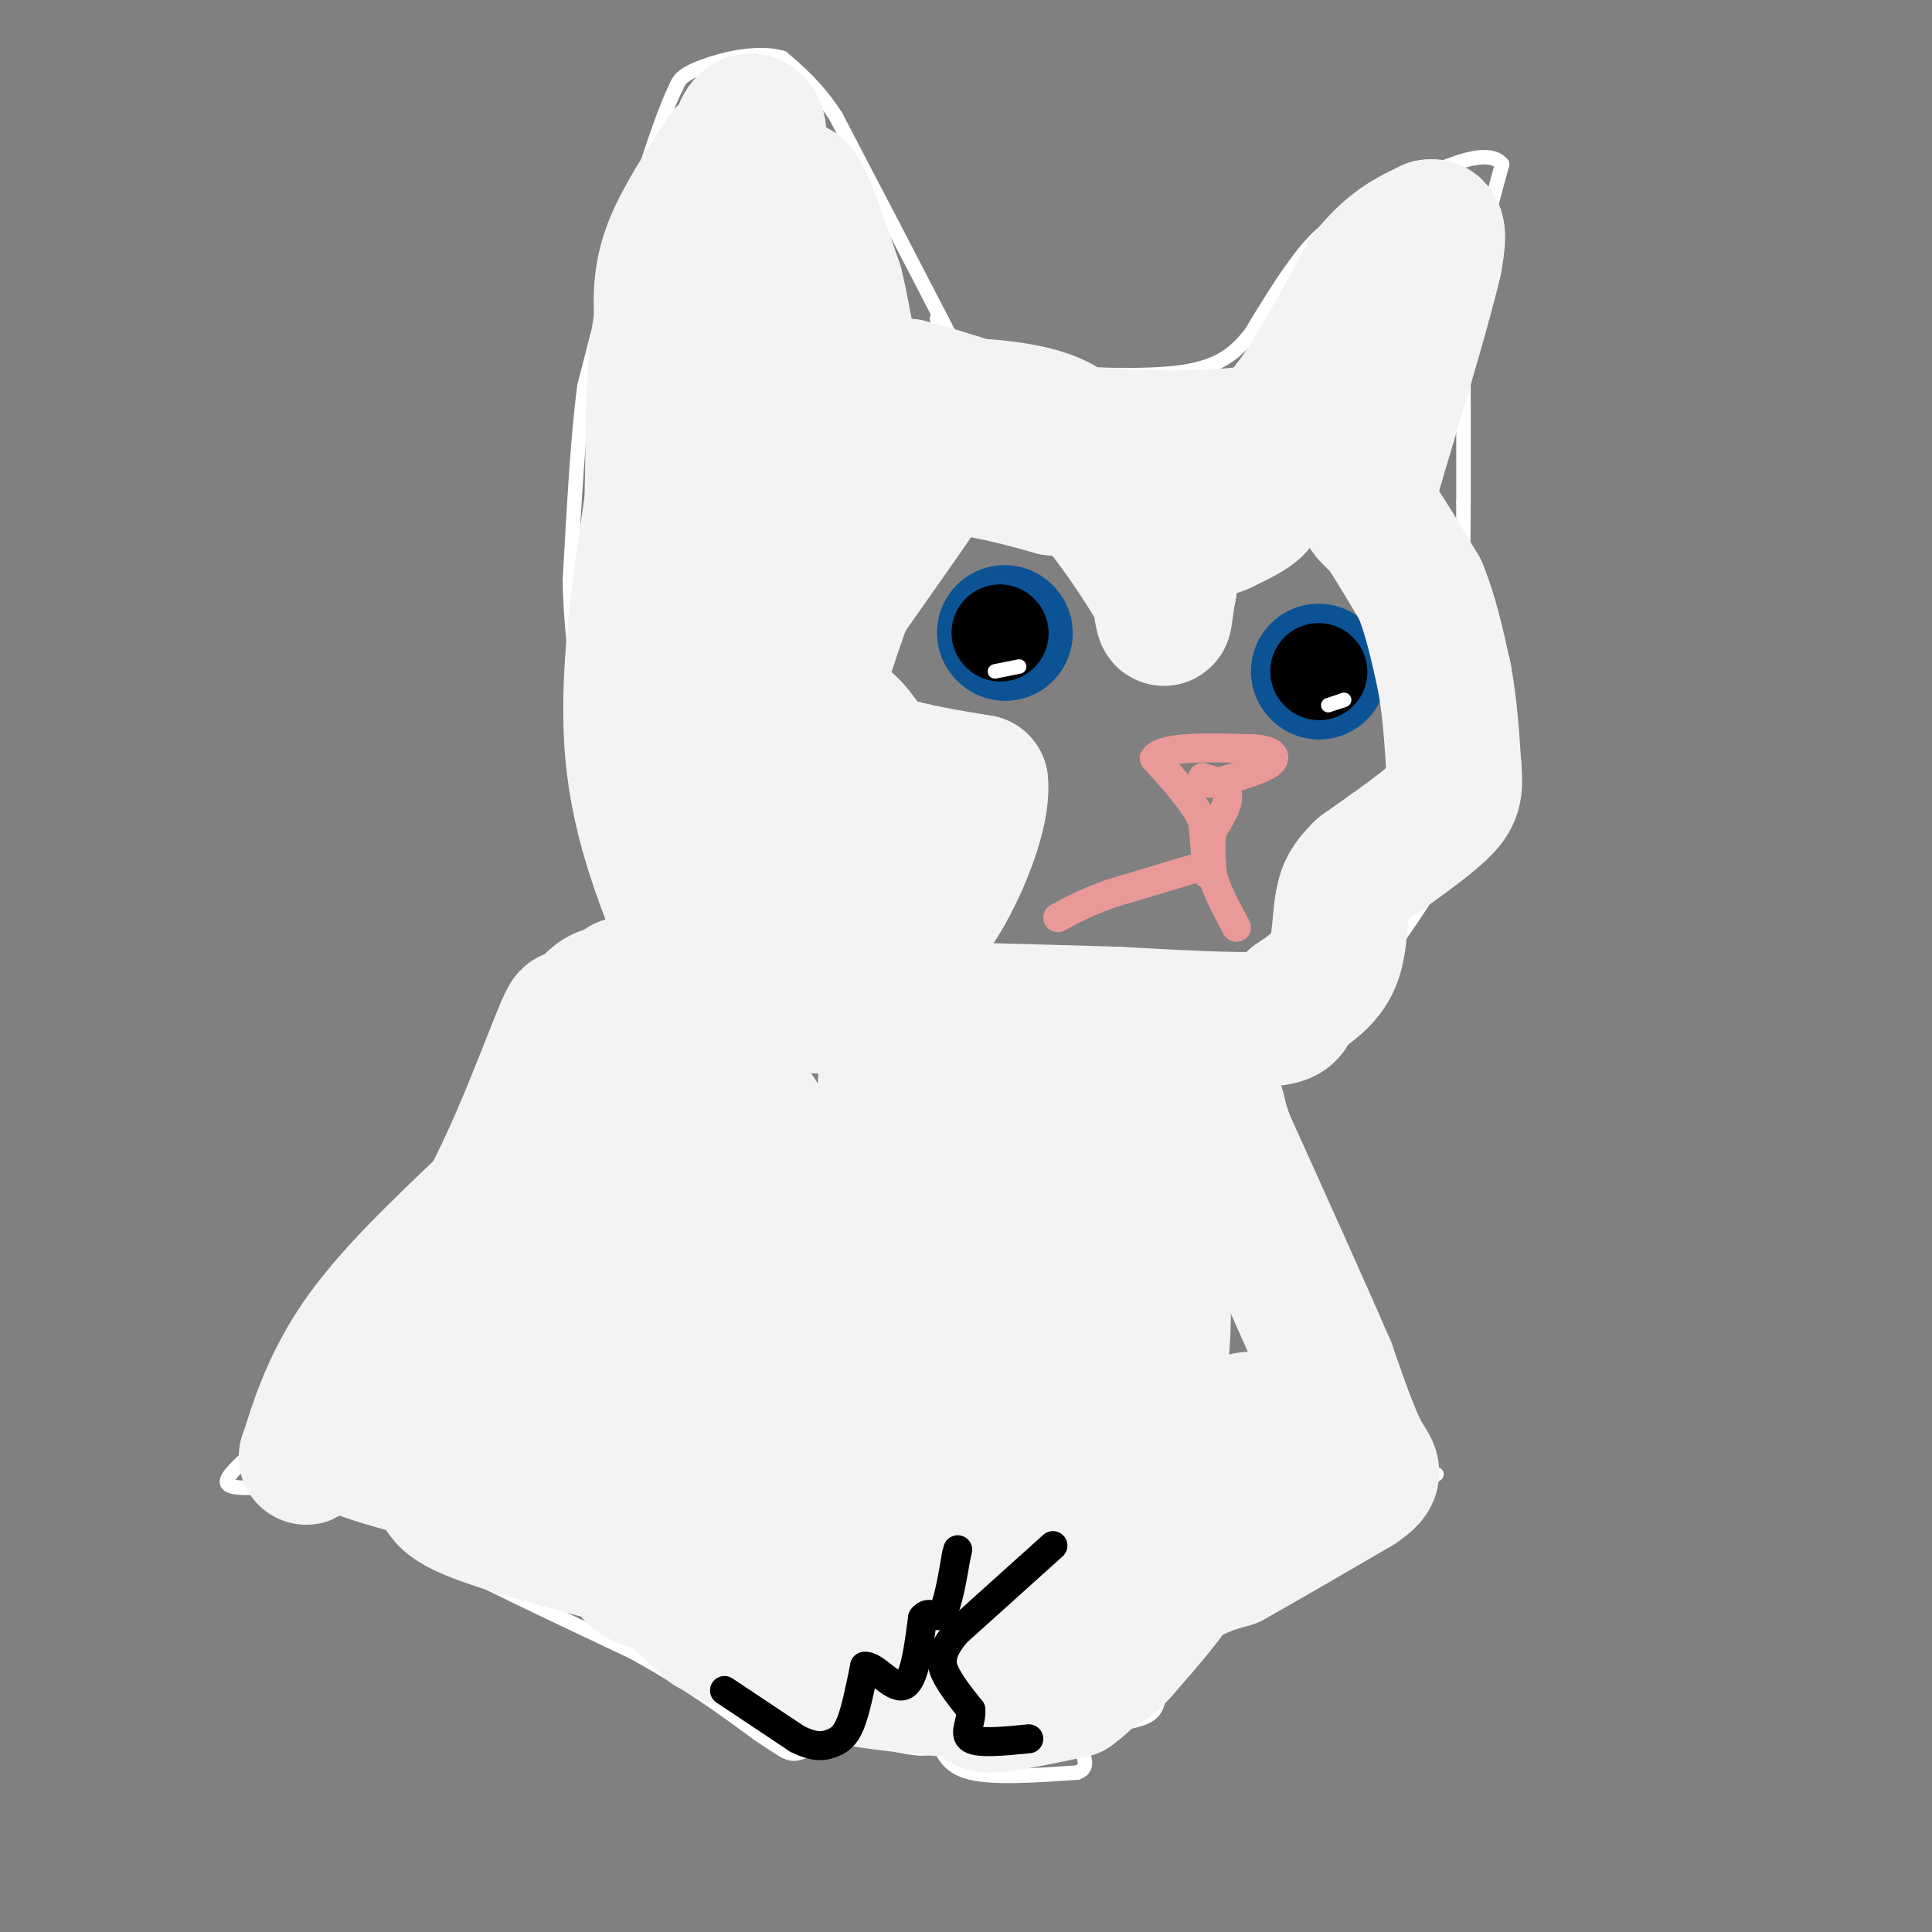 <svg viewBox='0 0 400 400' version='1.1' xmlns='http://www.w3.org/2000/svg' xmlns:xlink='http://www.w3.org/1999/xlink'><rect x="0" y="0" width="400" height="400" fill="#808080" stroke="none"/><g fill='none' stroke='#0b5394' stroke-width='28' stroke-linecap='round' stroke-linejoin='round'><path d='M208,131c0.000,0.000 0.100,0.100 0.1,0.1'/><path d='M273,139c0.000,0.000 0.100,0.100 0.1,0.1'/></g>
<g fill='none' stroke='#000000' stroke-width='20' stroke-linecap='round' stroke-linejoin='round'><path d='M207,131c0.000,0.000 0.100,0.100 0.1,0.1'/><path d='M273,139c0.000,0.000 0.100,0.100 0.1,0.1'/></g>
<g fill='none' stroke='#ffffff' stroke-width='3' stroke-linecap='round' stroke-linejoin='round'><path d='M206,139c0.000,0.000 5.000,-1.000 5,-1'/><path d='M275,146c0.000,0.000 3.000,-1.000 3,-1'/><path d='M278,145c0.500,-0.167 0.250,-0.083 0,0'/><path d='M199,74c0.000,0.000 -14.000,-27.000 -14,-27'/><path d='M185,47c-4.333,-8.333 -8.167,-15.667 -12,-23'/><path d='M173,24c-3.833,-5.833 -7.417,-8.917 -11,-12'/><path d='M162,12c-5.267,-1.600 -12.933,0.400 -17,2c-4.067,1.600 -4.533,2.800 -5,4'/><path d='M140,18c-2.000,3.833 -4.500,11.417 -7,19'/><path d='M133,37c-2.333,7.167 -4.667,15.583 -7,24'/><path d='M126,61c-2.000,7.167 -3.500,13.083 -5,19'/><path d='M121,80c-1.333,9.833 -2.167,24.917 -3,40'/><path d='M118,120c0.167,12.333 2.083,23.167 4,34'/><path d='M122,154c1.500,10.833 3.250,20.917 5,31'/><path d='M127,185c1.089,9.667 1.311,18.333 0,25c-1.311,6.667 -4.156,11.333 -7,16'/><path d='M120,226c-0.733,3.378 0.933,3.822 -3,8c-3.933,4.178 -13.467,12.089 -23,20'/><path d='M94,254c-8.111,7.867 -16.889,17.533 -21,23c-4.111,5.467 -3.556,6.733 -3,8'/><path d='M70,285c-1.622,3.244 -4.178,7.356 -7,10c-2.822,2.644 -5.911,3.822 -9,5'/><path d='M54,300c-1.833,0.833 -1.917,0.417 -2,0'/><path d='M52,301c-2.667,2.417 -5.333,4.833 -5,6c0.333,1.167 3.667,1.083 7,1'/><path d='M54,308c3.844,-0.156 9.956,-1.044 16,1c6.044,2.044 12.022,7.022 18,12'/><path d='M88,321c10.167,5.500 26.583,13.250 43,21'/><path d='M131,342c11.500,6.333 18.750,11.667 26,17'/><path d='M157,359c5.511,3.667 6.289,4.333 8,4c1.711,-0.333 4.356,-1.667 7,-3'/><path d='M172,360c2.500,-0.500 5.250,-0.250 8,0'/><path d='M180,360c3.378,0.578 7.822,2.022 11,2c3.178,-0.022 5.089,-1.511 7,-3'/><path d='M198,359c1.667,-1.167 2.333,-2.583 3,-4'/><path d='M194,360c1.083,2.917 2.167,5.833 7,7c4.833,1.167 13.417,0.583 22,0'/><path d='M223,367c3.289,-1.156 0.511,-4.044 1,-6c0.489,-1.956 4.244,-2.978 8,-4'/><path d='M232,357c2.774,-0.881 5.708,-1.083 7,-3c1.292,-1.917 0.940,-5.548 4,-10c3.060,-4.452 9.530,-9.726 16,-15'/><path d='M259,329c8.333,-6.000 21.167,-13.500 34,-21'/><path d='M293,308c6.167,-3.833 4.583,-2.917 3,-2'/><path d='M257,227c0.000,0.000 13.000,25.000 13,25'/><path d='M270,252c5.500,12.333 12.750,30.667 20,49'/><path d='M290,301c3.833,8.667 3.417,5.833 3,3'/><path d='M255,225c-1.167,-0.917 -2.333,-1.833 2,-6c4.333,-4.167 14.167,-11.583 24,-19'/><path d='M281,200c4.788,-3.124 4.758,-1.435 7,-4c2.242,-2.565 6.758,-9.383 10,-15c3.242,-5.617 5.212,-10.033 6,-14c0.788,-3.967 0.394,-7.483 0,-11'/><path d='M304,156c-0.167,-4.333 -0.583,-9.667 -1,-15'/><path d='M303,141c-0.167,-8.667 -0.083,-22.833 0,-37'/><path d='M303,104c0.000,-11.833 0.000,-22.917 0,-34'/><path d='M303,70c1.333,-11.667 4.667,-23.833 8,-36'/><path d='M311,34c-3.500,-4.500 -16.250,2.250 -29,9'/><path d='M282,43c-7.222,3.444 -10.778,7.556 -14,12c-3.222,4.444 -6.111,9.222 -9,14'/><path d='M259,69c-3.089,3.956 -6.311,6.844 -14,8c-7.689,1.156 -19.844,0.578 -32,0'/><path d='M213,77c-6.800,0.489 -7.800,1.711 -10,0c-2.200,-1.711 -5.600,-6.356 -9,-11'/></g>
<g fill='none' stroke='#f3f3f3' stroke-width='28' stroke-linecap='round' stroke-linejoin='round'><path d='M156,35c0.000,0.000 1.000,-8.000 1,-8'/><path d='M157,27c-0.378,-1.911 -1.822,-2.689 -3,-1c-1.178,1.689 -2.089,5.844 -3,10'/><path d='M151,36c-1.800,7.556 -4.800,21.444 -6,26c-1.200,4.556 -0.600,-0.222 0,-5'/><path d='M145,57c0.756,-4.956 2.644,-14.844 2,-13c-0.644,1.844 -3.822,15.422 -7,29'/><path d='M140,73c-1.489,6.956 -1.711,9.844 -2,8c-0.289,-1.844 -0.644,-8.422 -1,-15'/><path d='M137,66c-0.200,-4.822 -0.200,-9.378 2,-15c2.200,-5.622 6.600,-12.311 11,-19'/><path d='M150,32c3.533,-2.022 6.867,2.422 9,6c2.133,3.578 3.067,6.289 4,9'/><path d='M163,47c0.711,-1.267 0.489,-8.933 2,-8c1.511,0.933 4.756,10.467 8,20'/><path d='M173,59c1.911,7.511 2.689,16.289 5,20c2.311,3.711 6.156,2.356 10,1'/><path d='M188,80c6.500,1.667 17.750,5.333 29,9'/><path d='M217,89c12.956,1.889 30.844,2.111 40,1c9.156,-1.111 9.578,-3.556 10,-6'/><path d='M267,84c4.333,-5.500 10.167,-16.250 16,-27'/><path d='M283,57c4.833,-6.167 8.917,-8.083 13,-10'/><path d='M296,47c2.333,-0.500 1.667,3.250 1,7'/><path d='M297,54c-1.833,8.167 -6.917,25.083 -12,42'/><path d='M285,96c-2.444,8.622 -2.556,9.178 -2,10c0.556,0.822 1.778,1.911 3,3'/><path d='M286,109c1.833,2.667 4.917,7.833 8,13'/><path d='M294,122c2.167,5.167 3.583,11.583 5,18'/><path d='M299,140c1.167,6.167 1.583,12.583 2,19'/><path d='M301,159c0.356,4.422 0.244,5.978 -3,9c-3.244,3.022 -9.622,7.511 -16,12'/><path d='M282,180c-3.333,3.167 -3.667,5.083 -4,7'/><path d='M278,187c-0.711,3.400 -0.489,8.400 -2,12c-1.511,3.600 -4.756,5.800 -8,8'/><path d='M268,207c-1.200,2.178 -0.200,3.622 -6,4c-5.800,0.378 -18.400,-0.311 -31,-1'/><path d='M231,210c-17.000,-0.500 -44.000,-1.250 -71,-2'/><path d='M160,208c-14.200,0.133 -14.200,1.467 -15,-1c-0.800,-2.467 -2.400,-8.733 -4,-15'/><path d='M141,192c-3.022,-8.022 -8.578,-20.578 -10,-36c-1.422,-15.422 1.289,-33.711 4,-52'/><path d='M135,104c0.488,-16.345 -0.292,-31.208 3,-41c3.292,-9.792 10.655,-14.512 14,-15c3.345,-0.488 2.673,3.256 2,7'/><path d='M154,55c-1.917,13.143 -7.708,42.500 -5,49c2.708,6.500 13.917,-9.857 22,-17c8.083,-7.143 13.042,-5.071 18,-3'/><path d='M189,84c8.889,-0.422 22.111,0.022 29,3c6.889,2.978 7.444,8.489 8,14'/><path d='M226,101c1.022,3.156 -0.422,4.044 4,4c4.422,-0.044 14.711,-1.022 25,-2'/><path d='M255,103c5.311,-0.044 6.089,0.844 5,2c-1.089,1.156 -4.044,2.578 -7,4'/><path d='M253,109c-2.733,1.111 -6.067,1.889 -8,4c-1.933,2.111 -2.467,5.556 -3,9'/><path d='M242,122c-0.644,2.956 -0.756,5.844 -1,6c-0.244,0.156 -0.622,-2.422 -1,-5'/><path d='M240,123c-2.911,-5.133 -9.689,-15.467 -14,-20c-4.311,-4.533 -6.156,-3.267 -8,-2'/><path d='M218,101c-9.417,-2.655 -28.958,-8.292 -43,-2c-14.042,6.292 -22.583,24.512 -26,31c-3.417,6.488 -1.708,1.244 0,-4'/><path d='M149,126c5.452,-12.655 19.083,-42.292 21,-46c1.917,-3.708 -7.881,18.512 -7,26c0.881,7.488 12.440,0.244 24,-7'/><path d='M187,99c5.867,-2.467 8.533,-5.133 6,-1c-2.533,4.133 -10.267,15.067 -18,26'/><path d='M175,124c-6.762,18.083 -14.667,50.292 -19,47c-4.333,-3.292 -5.095,-42.083 -5,-49c0.095,-6.917 1.048,18.042 2,43'/><path d='M153,165c1.203,13.437 3.209,25.530 4,25c0.791,-0.530 0.367,-13.681 1,-15c0.633,-1.319 2.324,9.195 4,13c1.676,3.805 3.338,0.903 5,-2'/><path d='M167,186c1.631,-1.607 3.208,-4.625 3,-9c-0.208,-4.375 -2.202,-10.107 -2,-15c0.202,-4.893 2.601,-8.946 5,-13'/><path d='M173,149c2.167,-0.833 5.083,3.583 8,8'/><path d='M181,157c5.000,2.167 13.500,3.583 22,5'/><path d='M203,162c0.844,8.289 -8.044,26.511 -12,29c-3.956,2.489 -2.978,-10.756 -2,-24'/><path d='M189,167c-3.347,2.161 -10.715,19.562 -14,28c-3.285,8.438 -2.489,7.911 0,7c2.489,-0.911 6.670,-2.207 8,6c1.330,8.207 -0.191,25.916 -1,32c-0.809,6.084 -0.904,0.542 -1,-5'/><path d='M157,231c-5.298,18.077 -10.595,36.155 -10,29c0.595,-7.155 7.083,-39.542 7,-44c-0.083,-4.458 -6.738,19.012 -9,26c-2.262,6.988 -0.131,-2.506 2,-12'/><path d='M147,230c1.421,-7.998 3.975,-21.994 4,-24c0.025,-2.006 -2.478,7.978 -4,13c-1.522,5.022 -2.064,5.083 -2,2c0.064,-3.083 0.732,-9.309 0,-10c-0.732,-0.691 -2.866,4.155 -5,9'/><path d='M140,220c-1.351,2.694 -2.228,4.928 -2,2c0.228,-2.928 1.561,-11.019 -1,-9c-2.561,2.019 -9.018,14.148 -11,16c-1.982,1.852 0.509,-6.574 3,-15'/><path d='M129,214c0.381,-0.238 -0.167,6.667 -5,18c-4.833,11.333 -13.952,27.095 -15,27c-1.048,-0.095 5.976,-16.048 13,-32'/><path d='M122,227c4.069,-7.936 7.740,-11.777 5,-6c-2.740,5.777 -11.892,21.171 -11,16c0.892,-5.171 11.826,-30.906 13,-33c1.174,-2.094 -7.413,19.453 -16,41'/><path d='M113,245c-2.933,10.156 -2.267,15.044 -5,21c-2.733,5.956 -8.867,12.978 -15,20'/><path d='M93,286c-3.044,4.667 -3.156,6.333 -7,8c-3.844,1.667 -11.422,3.333 -19,5'/><path d='M67,299c-3.893,1.964 -4.125,4.375 -3,1c1.125,-3.375 3.607,-12.536 10,-22c6.393,-9.464 16.696,-19.232 27,-29'/><path d='M101,249c8.733,-16.156 17.067,-42.044 17,-38c-0.067,4.044 -8.533,38.022 -17,72'/><path d='M101,283c-5.307,14.719 -10.074,15.516 -2,7c8.074,-8.516 28.989,-26.344 40,-39c11.011,-12.656 12.118,-20.138 13,-29c0.882,-8.862 1.538,-19.103 0,-22c-1.538,-2.897 -5.269,1.552 -9,6'/><path d='M143,206c-5.395,3.749 -14.383,10.122 -19,13c-4.617,2.878 -4.861,2.260 -6,2c-1.139,-0.260 -3.171,-0.162 -1,-5c2.171,-4.838 8.546,-14.610 11,-8c2.454,6.610 0.987,29.603 -2,45c-2.987,15.397 -7.493,23.199 -12,31'/><path d='M114,284c-1.467,5.800 0.867,4.800 -3,6c-3.867,1.200 -13.933,4.600 -24,8'/><path d='M87,298c-7.333,1.467 -13.667,1.133 -13,2c0.667,0.867 8.333,2.933 16,5'/><path d='M90,305c2.178,1.889 -0.378,4.111 5,7c5.378,2.889 18.689,6.444 32,10'/><path d='M127,322c8.667,4.167 14.333,9.583 20,15'/><path d='M147,337c7.167,4.000 15.083,6.500 23,9'/><path d='M170,346c8.667,2.167 18.833,3.083 29,4'/><path d='M199,350c5.089,1.422 3.311,2.978 6,3c2.689,0.022 9.844,-1.489 17,-3'/><path d='M222,350c5.978,-4.333 12.422,-13.667 18,-19c5.578,-5.333 10.289,-6.667 15,-8'/><path d='M255,323c6.833,-3.833 16.417,-9.417 26,-15'/><path d='M281,308c4.578,-3.089 3.022,-3.311 1,-7c-2.022,-3.689 -4.511,-10.844 -7,-18'/><path d='M275,283c-4.667,-10.833 -12.833,-28.917 -21,-47'/><path d='M254,236c-3.147,-8.604 -0.514,-6.616 -4,-5c-3.486,1.616 -13.093,2.858 -27,3c-13.907,0.142 -32.116,-0.817 -37,-2c-4.884,-1.183 3.558,-2.592 12,-4'/><path d='M198,228c2.503,0.422 2.762,3.476 -13,26c-15.762,22.524 -47.544,64.519 -49,61c-1.456,-3.519 27.414,-52.551 36,-65c8.586,-12.449 -3.111,11.687 -12,27c-8.889,15.313 -14.968,21.804 -17,20c-2.032,-1.804 -0.016,-11.902 2,-22'/><path d='M145,275c3.327,-12.810 10.646,-33.836 6,-30c-4.646,3.836 -21.256,32.533 -24,40c-2.744,7.467 8.376,-6.297 9,-8c0.624,-1.703 -9.250,8.656 -14,15c-4.750,6.344 -4.375,8.672 -4,11'/><path d='M118,303c2.726,-1.926 11.540,-12.240 22,-27c10.460,-14.760 22.567,-33.967 26,-21c3.433,12.967 -1.806,58.106 2,59c3.806,0.894 16.659,-42.459 21,-54c4.341,-11.541 0.171,8.729 -4,29'/><path d='M185,289c-2.256,12.689 -5.896,29.912 -6,30c-0.104,0.088 3.328,-16.957 4,-26c0.672,-9.043 -1.417,-10.083 -2,-13c-0.583,-2.917 0.338,-7.710 -3,0c-3.338,7.710 -10.937,27.922 -15,34c-4.063,6.078 -4.589,-1.978 -1,-3c3.589,-1.022 11.295,4.989 19,11'/><path d='M181,322c9.355,3.203 23.241,5.712 15,7c-8.241,1.288 -38.611,1.356 -53,0c-14.389,-1.356 -12.797,-4.134 -11,-6c1.797,-1.866 3.799,-2.819 11,-2c7.201,0.819 19.600,3.409 32,6'/><path d='M175,327c8.958,1.062 15.353,0.718 16,2c0.647,1.282 -4.454,4.192 8,-3c12.454,-7.192 42.462,-24.484 54,-30c11.538,-5.516 4.606,0.746 1,7c-3.606,6.254 -3.888,12.501 -7,19c-3.112,6.499 -9.056,13.249 -15,20'/><path d='M232,342c-3.179,3.655 -3.625,2.792 -8,3c-4.375,0.208 -12.679,1.488 -18,-9c-5.321,-10.488 -7.661,-32.744 -10,-55'/><path d='M196,281c-0.560,-11.726 3.042,-13.542 5,-18c1.958,-4.458 2.274,-11.560 6,-3c3.726,8.560 10.863,32.780 18,57'/><path d='M225,317c4.874,7.609 8.059,-1.868 10,-21c1.941,-19.132 2.638,-47.920 4,-47c1.362,0.920 3.389,31.549 0,37c-3.389,5.451 -12.195,-14.274 -21,-34'/><path d='M218,252c-4.226,-4.357 -4.292,1.750 0,7c4.292,5.250 12.940,9.643 15,19c2.060,9.357 -2.470,23.679 -7,38'/><path d='M226,316c-1.833,9.167 -2.917,13.083 -4,17'/></g>
<g fill='none' stroke='#ea9999' stroke-width='6' stroke-linecap='round' stroke-linejoin='round'><path d='M250,179c0.000,0.000 -20.000,6.000 -20,6'/><path d='M230,185c-5.167,1.833 -8.083,3.417 -11,5'/><path d='M250,181c0.000,0.000 -1.000,-11.000 -1,-11'/><path d='M249,170c-1.833,-4.000 -5.917,-8.500 -10,-13'/><path d='M239,157c1.667,-2.500 10.833,-2.250 20,-2'/><path d='M259,155c4.489,0.178 5.711,1.622 4,3c-1.711,1.378 -6.356,2.689 -11,4'/><path d='M252,162c-2.333,0.500 -2.667,-0.250 -3,-1'/><path d='M249,161c0.778,0.156 4.222,1.044 5,3c0.778,1.956 -1.111,4.978 -3,8'/><path d='M251,172c-0.500,2.833 -0.250,5.917 0,9'/><path d='M251,181c0.833,3.333 2.917,7.167 5,11'/></g>
<g fill='none' stroke='#000000' stroke-width='6' stroke-linecap='round' stroke-linejoin='round'><path d='M150,350c0.000,0.000 15.000,10.000 15,10'/><path d='M165,360c3.702,1.869 5.458,1.542 7,1c1.542,-0.542 2.869,-1.298 4,-4c1.131,-2.702 2.065,-7.351 3,-12'/><path d='M179,345c2.067,-0.356 5.733,4.756 8,4c2.267,-0.756 3.133,-7.378 4,-14'/><path d='M191,335c1.378,-1.867 2.822,0.467 4,-1c1.178,-1.467 2.089,-6.733 3,-12'/><path d='M198,322c0.500,-2.000 0.250,-1.000 0,0'/><path d='M218,320c0.000,0.000 -20.000,18.000 -20,18'/><path d='M198,338c-3.778,4.489 -3.222,6.711 -2,9c1.222,2.289 3.111,4.644 5,7'/><path d='M201,354c0.244,2.422 -1.644,4.978 0,6c1.644,1.022 6.822,0.511 12,0'/></g>
</svg>